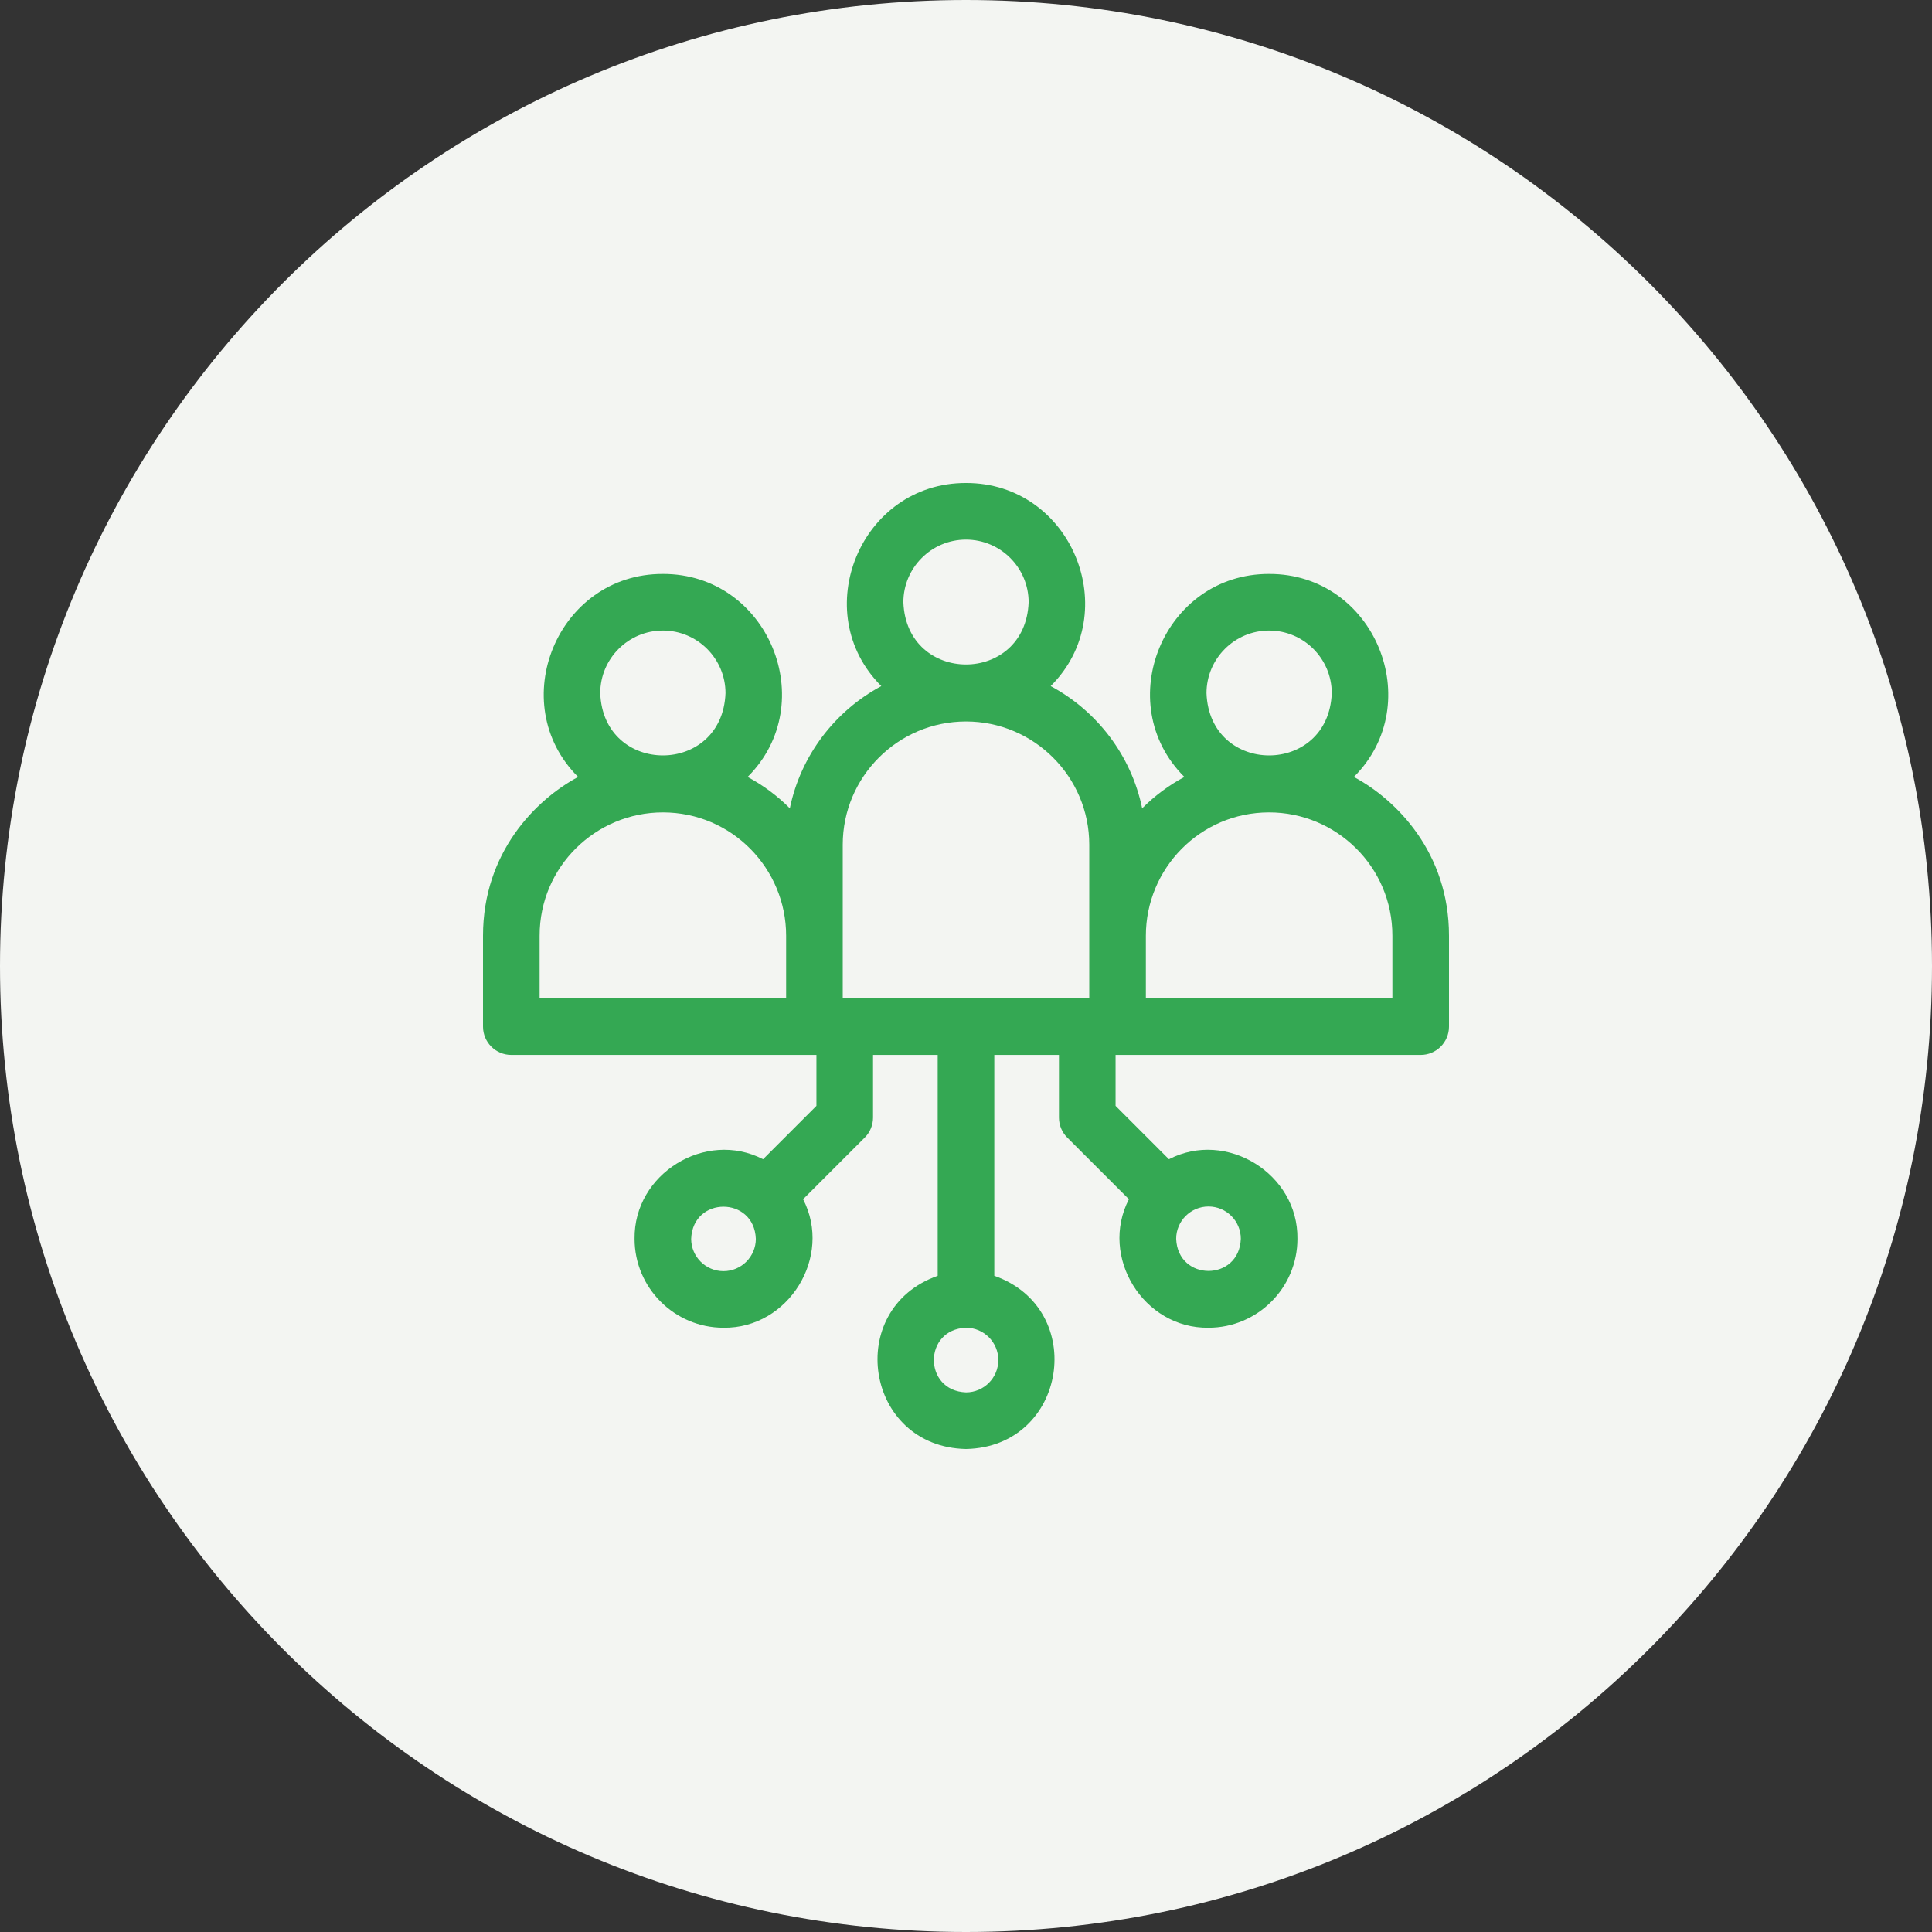 <svg width="60" height="60" viewBox="0 0 60 60" fill="none" xmlns="http://www.w3.org/2000/svg">
<rect x="0" y="0" width="60" height="60" fill="#333333" stroke="none"/>
<g clip-path="url(#clip0_15563_27)">
<path d="M60 30C60 13.431 46.569 0 30 0C13.431 0 0 13.431 0 30C0 46.569 13.431 60 30 60C46.569 60 60 46.569 60 30Z" fill="#F3F5F2"/>
<path d="M42.046 24.129C44.342 21.838 42.692 17.816 39.414 17.824C36.136 17.816 34.486 21.839 36.782 24.129C36.306 24.384 35.864 24.71 35.471 25.103C35.131 23.459 34.068 22.078 32.63 21.307C34.929 19.018 33.28 14.992 30 15C26.72 14.992 25.071 19.018 27.37 21.307C25.932 22.078 24.869 23.459 24.529 25.103C24.136 24.71 23.695 24.384 23.218 24.129C25.514 21.838 23.864 17.816 20.586 17.824C17.308 17.816 15.658 21.839 17.954 24.129C16.636 24.835 15 26.479 15 29.059V31.883C15 32.368 15.393 32.762 15.879 32.762H25.355V34.343L23.698 36.001C21.91 35.077 19.68 36.451 19.707 38.473C19.707 39.995 20.946 41.234 22.469 41.234C24.49 41.261 25.865 39.031 24.941 37.243L26.856 35.328C27.021 35.164 27.113 34.94 27.113 34.707V32.762H29.121V39.621C26.198 40.652 26.863 44.938 30 45C33.138 44.938 33.801 40.652 30.879 39.621V32.762H32.887V34.707C32.887 34.94 32.979 35.164 33.144 35.328L35.059 37.243C34.135 39.031 35.51 41.261 37.531 41.234C39.054 41.234 40.293 39.995 40.293 38.473C40.32 36.452 38.09 35.076 36.302 36.001L34.645 34.343V32.762H44.121C44.606 32.762 45 32.368 45 31.883V29.059C45 26.48 43.367 24.836 42.046 24.129ZM20.586 19.582C21.659 19.582 22.531 20.455 22.531 21.527C22.433 24.105 18.738 24.104 18.641 21.527C18.641 20.455 19.513 19.582 20.586 19.582ZM24.414 31.004H16.758V29.059C16.758 26.911 18.506 25.23 20.586 25.23C22.733 25.23 24.414 26.979 24.414 29.059V31.004ZM22.469 39.477C21.915 39.477 21.465 39.026 21.465 38.473C21.515 37.143 23.422 37.143 23.473 38.473C23.473 39.026 23.022 39.477 22.469 39.477ZM30 16.758C31.073 16.758 31.945 17.631 31.945 18.703C31.848 21.28 28.152 21.28 28.055 18.703C28.055 17.631 28.927 16.758 30 16.758ZM31.004 42.238C31.004 42.792 30.553 43.242 30 43.242C28.67 43.192 28.67 41.285 30 41.234C30.553 41.234 31.004 41.685 31.004 42.238ZM33.828 31.004H26.172V26.234C26.172 24.123 27.889 22.406 30 22.406C32.111 22.406 33.828 24.124 33.828 26.234V31.004ZM37.531 37.469C38.085 37.469 38.535 37.919 38.535 38.473C38.485 39.803 36.578 39.802 36.527 38.473C36.527 37.919 36.978 37.469 37.531 37.469ZM39.414 19.582C40.487 19.582 41.359 20.455 41.359 21.527C41.261 24.105 37.566 24.104 37.469 21.527C37.469 20.455 38.341 19.582 39.414 19.582ZM43.242 31.004H35.586V29.059C35.586 26.979 37.267 25.23 39.414 25.23C41.494 25.23 43.242 26.911 43.242 29.059V31.004Z" fill="#34A853"/>
</g>
<defs>
<clipPath id="clip0_15563_27">
<rect width="60" height="60" fill="white"/>
</clipPath>
</defs>
</svg>
